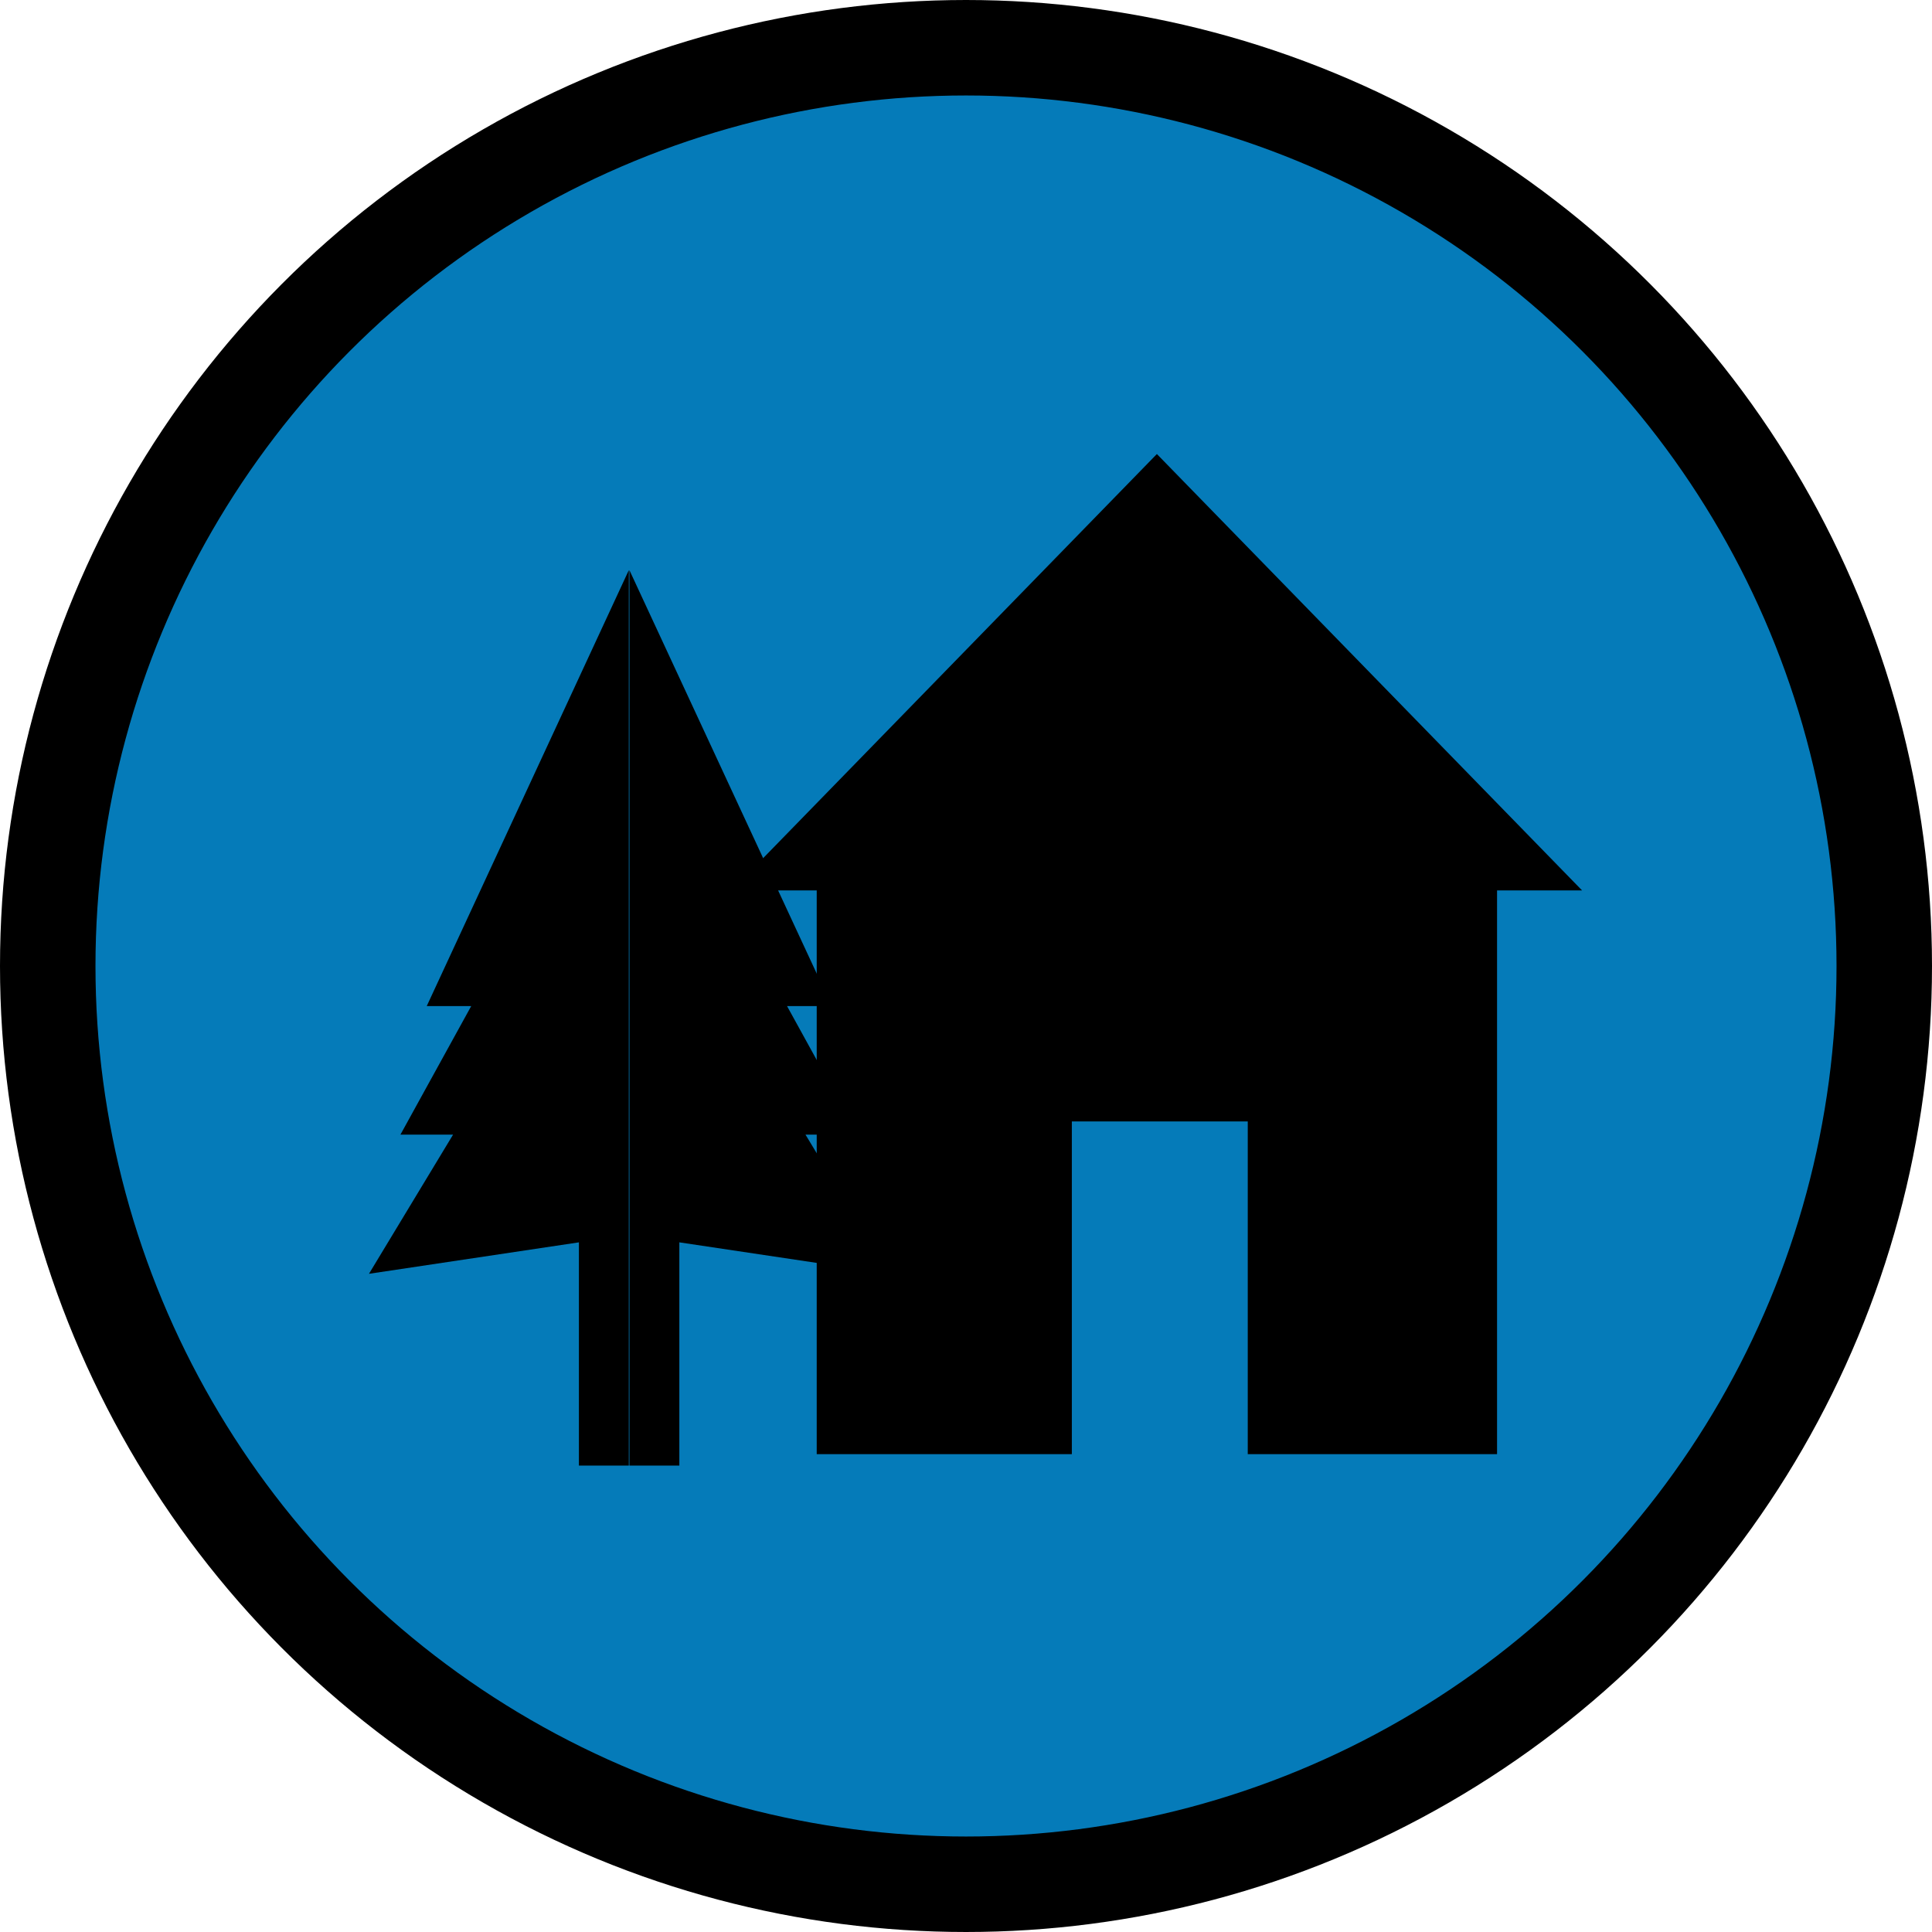 <?xml version="1.0" encoding="utf-8"?>
<!-- Generator: Adobe Illustrator 16.0.0, SVG Export Plug-In . SVG Version: 6.00 Build 0)  -->
<!DOCTYPE svg PUBLIC "-//W3C//DTD SVG 1.1//EN" "http://www.w3.org/Graphics/SVG/1.1/DTD/svg11.dtd">
<svg version="1.1" id="kreis" xmlns="http://www.w3.org/2000/svg" xmlns:xlink="http://www.w3.org/1999/xlink" x="0px" y="0px"
	 width="849.874px" height="849.874px" viewBox="-133.258 -133.26 849.874 849.874"
	 enable-background="new -133.258 -133.26 849.874 849.874" xml:space="preserve">
<circle fill="#057BB9" stroke="#000000" stroke-width="42" stroke-miterlimit="10" cx="291.679" cy="291.677" r="403.937"/>
<path id="path645" enable-background="new    " d="M375.647,66.463L188.601,258.439h37.409
	v247.964h112.229v-146.34h77.383l0.001,146.34h109.663V258.439h37.409L375.647,66.463L375.647,66.463L375.647,66.463z"/>
<path id="path8893" d="M143.357,117.549l-88.894,191.76h19.563l-31.14,56.556h23.155
	l-36.994,61.213L121.4,413.24v98.208h21.957V117.549z M143.624,117.549v393.898h21.957V413.24l92.486,13.839l-36.994-61.213h23.021
	l-31.14-56.556h19.695L143.624,117.549z"/>
</svg>
